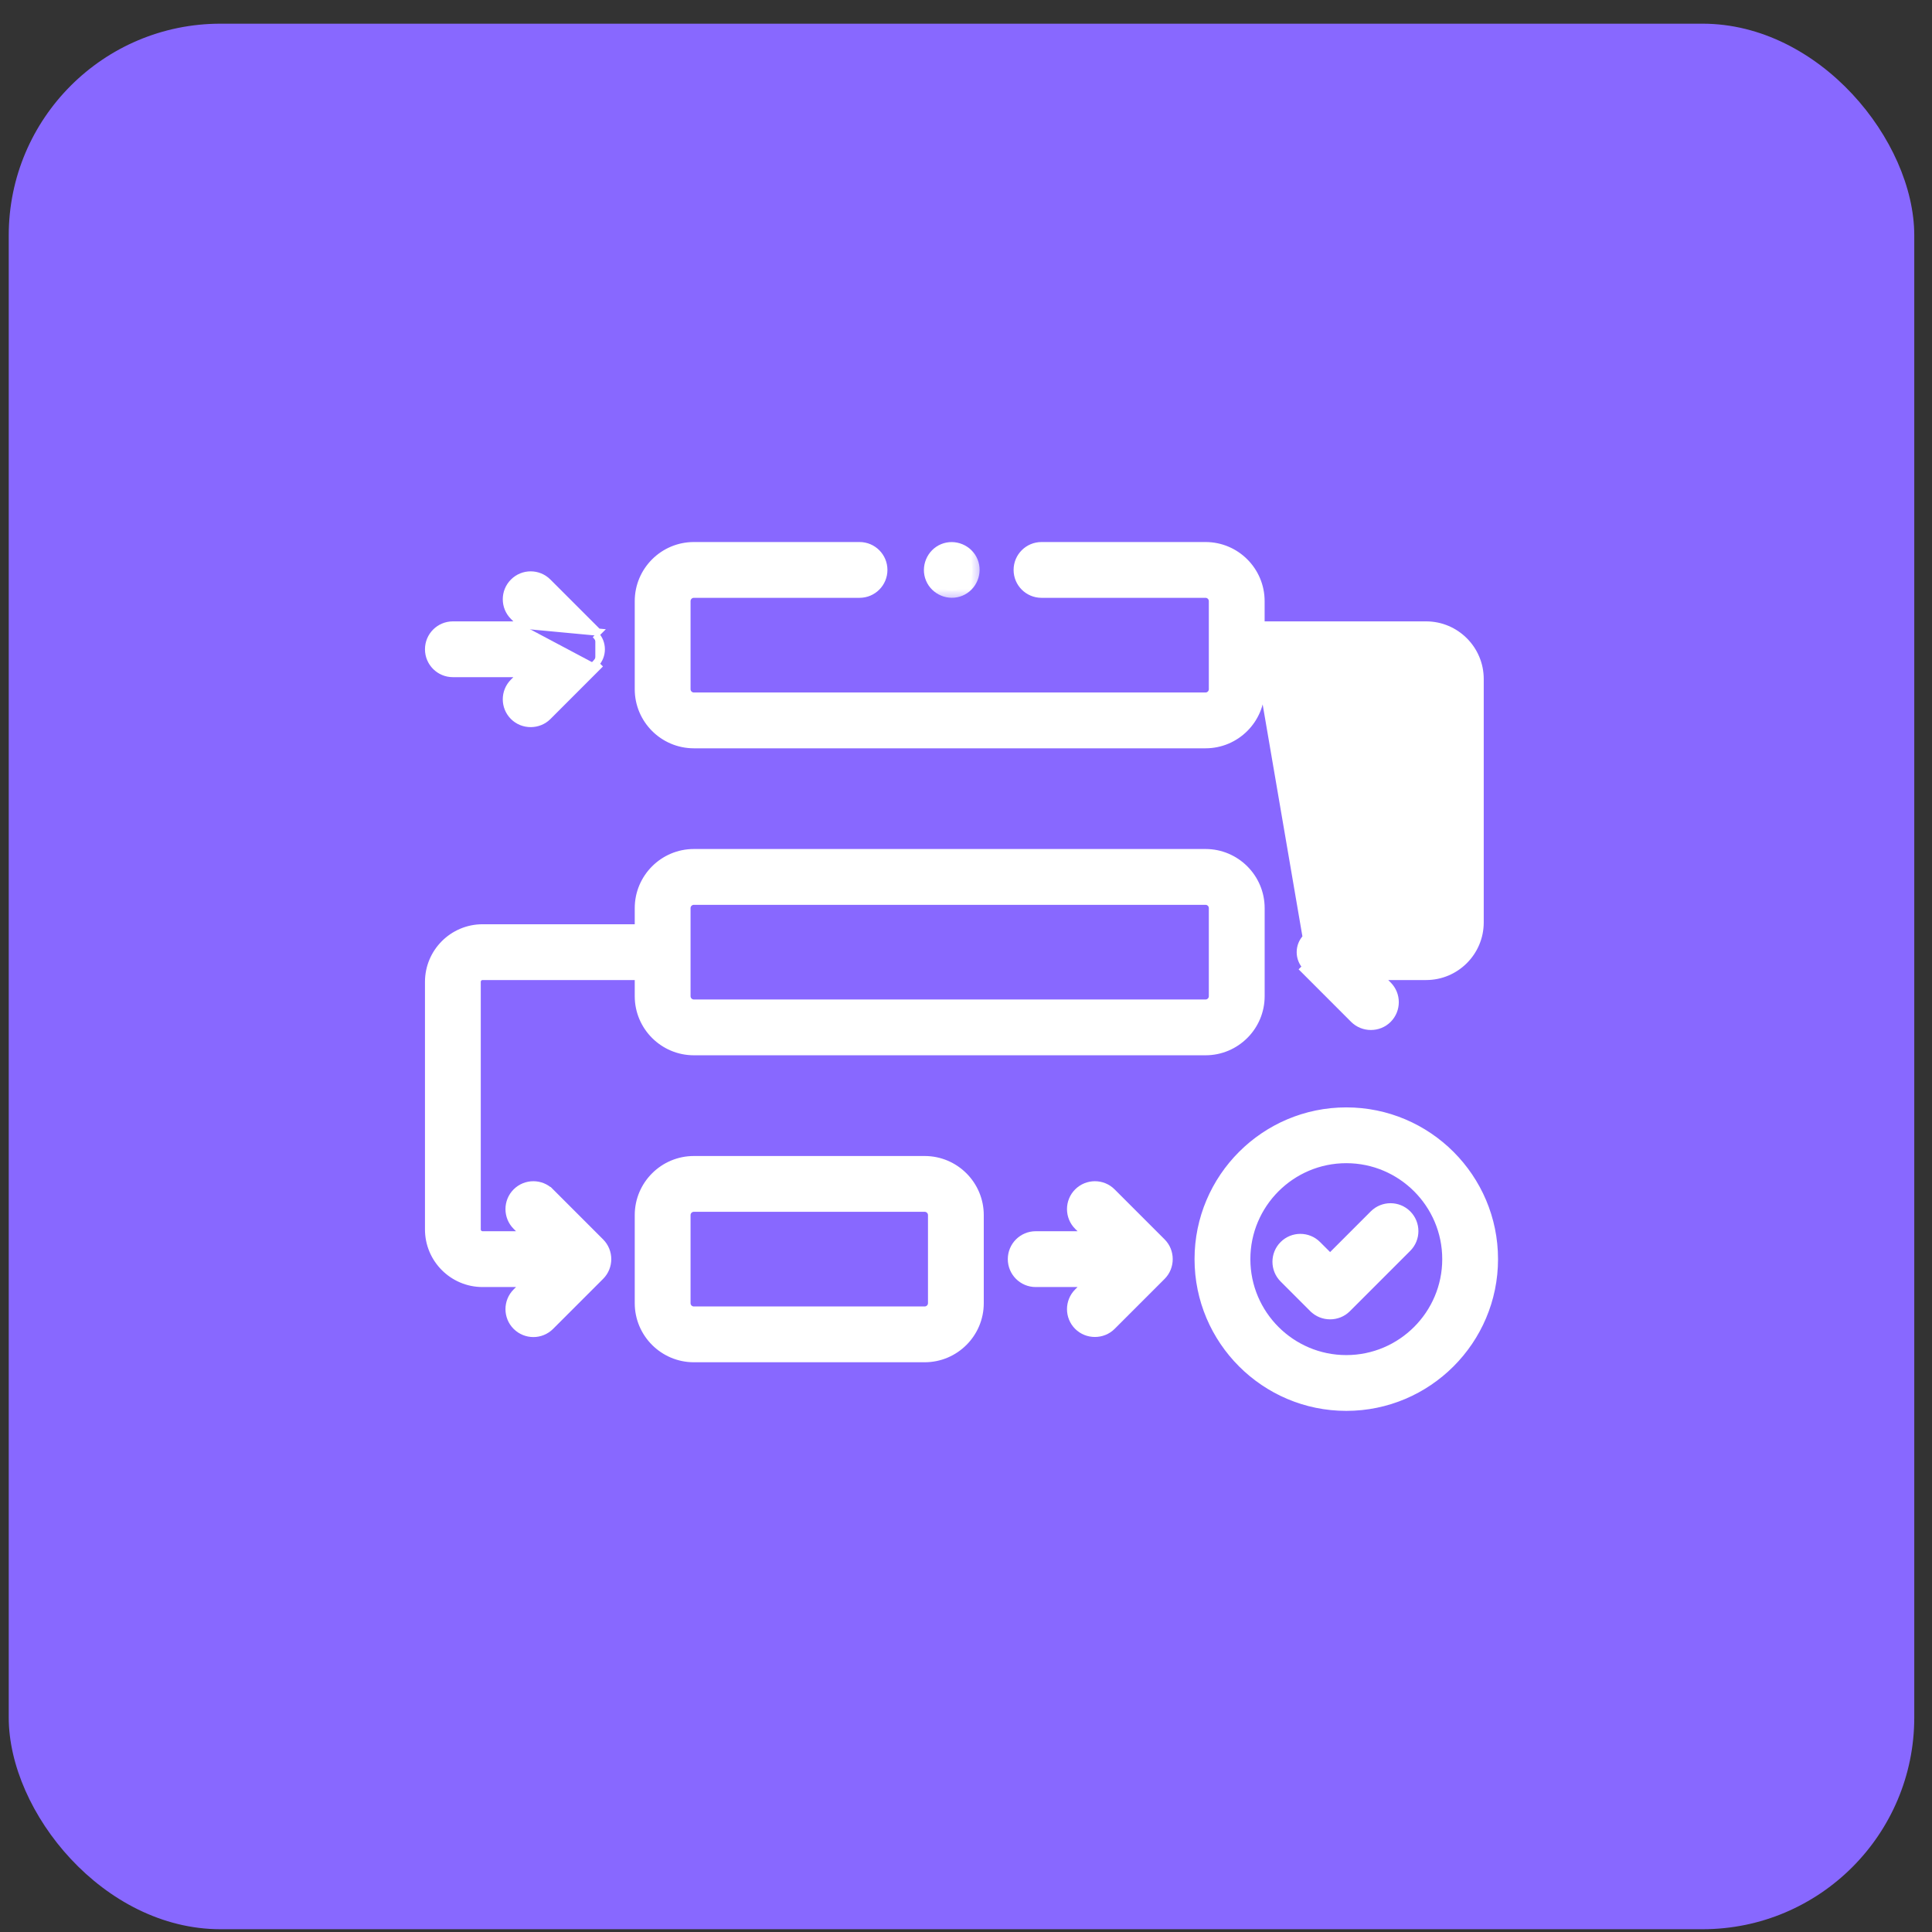 <svg xmlns="http://www.w3.org/2000/svg" width="73" height="73" viewBox="0 0 73 73" fill="none"><rect x="0" y="0" width="73" height="73" fill="#333333" stroke="none"/><rect x="0.33" y="0.895" width="72" height="72" rx="8" fill="#8868FF"></rect><path d="M47.648 25.45V26.041C47.648 27.198 46.707 28.138 45.551 28.138H26.217C25.061 28.138 24.12 27.198 24.12 26.041C24.12 26.041 24.12 26.041 24.12 26.041V22.713C24.12 21.557 25.061 20.617 26.217 20.617H32.478C32.984 20.617 33.395 21.028 33.395 21.535C33.395 22.042 32.984 22.452 32.478 22.452H26.217C26.073 22.452 25.956 22.57 25.956 22.713V26.041C25.956 26.185 26.073 26.302 26.217 26.302H45.551C45.695 26.302 45.812 26.185 45.812 26.041V22.713C45.812 22.57 45.695 22.452 45.551 22.452H39.353C38.846 22.452 38.435 22.042 38.435 21.535C38.435 21.028 38.846 20.617 39.353 20.617H45.551C46.707 20.617 47.647 21.557 47.647 22.713V23.615H53.886C55.011 23.615 55.926 24.53 55.926 25.655V34.854C55.926 35.979 55.011 36.894 53.886 36.894H52.125L52.448 37.218C52.448 37.218 52.448 37.218 52.448 37.218C52.807 37.576 52.806 38.157 52.448 38.516C52.094 38.87 51.505 38.87 51.15 38.516L49.261 36.626L49.261 36.626L49.357 36.53C49.056 36.229 49.056 35.725 49.357 35.424L47.648 25.45ZM47.648 25.45H53.886C53.999 25.45 54.091 25.542 54.091 25.655V34.854C54.091 34.967 53.999 35.059 53.886 35.059H52.125L47.648 25.45Z" fill="white" stroke="white" stroke-width="0.273"></path><path d="M34.938 51.336C36.095 51.336 37.035 50.396 37.035 49.24V45.912C37.035 44.756 36.095 43.816 34.938 43.816H26.217C25.061 43.816 24.12 44.756 24.12 45.912V49.24C24.12 50.396 25.061 51.336 26.217 51.336H34.938ZM25.956 49.24V45.912C25.956 45.768 26.073 45.651 26.216 45.651H34.938C35.082 45.651 35.2 45.768 35.2 45.912V49.24C35.2 49.384 35.082 49.501 34.938 49.501H26.216C26.073 49.501 25.956 49.384 25.956 49.24Z" fill="white" stroke="white" stroke-width="0.273"></path><path d="M22.692 46.927L22.692 46.927L20.802 45.037L20.706 45.133L20.802 45.037C20.444 44.679 19.863 44.679 19.504 45.037C19.146 45.395 19.146 45.977 19.504 46.335C19.504 46.335 19.504 46.335 19.504 46.335L19.828 46.658H18.234C18.121 46.658 18.029 46.566 18.029 46.454V37.099C18.029 36.986 18.121 36.894 18.234 36.894H24.12V37.641C24.12 38.797 25.061 39.737 26.217 39.737H45.551C46.707 39.737 47.648 38.797 47.648 37.641V34.313C47.648 33.157 46.707 32.216 45.551 32.216H26.217C25.061 32.216 24.12 33.157 24.12 34.313V35.059H18.234C17.109 35.059 16.194 35.974 16.194 37.099V46.454C16.194 47.579 17.109 48.494 18.234 48.494H19.828L19.504 48.817C19.146 49.176 19.146 49.757 19.504 50.115C19.683 50.294 19.919 50.384 20.153 50.384C20.388 50.384 20.623 50.294 20.802 50.115L22.692 48.225C23.05 47.867 23.05 47.286 22.692 46.927ZM25.956 34.313V34.306C25.959 34.166 26.075 34.052 26.217 34.052H45.551C45.695 34.052 45.812 34.169 45.812 34.313V37.641C45.812 37.785 45.695 37.902 45.551 37.902H26.217C26.073 37.902 25.956 37.784 25.956 37.641V34.313Z" fill="white" stroke="white" stroke-width="0.273"></path><path d="M50.869 41.979C47.783 41.979 45.272 44.49 45.272 47.576C45.272 50.662 47.783 53.173 50.869 53.173C53.955 53.173 56.466 50.662 56.466 47.576C56.466 44.49 53.956 41.979 50.869 41.979ZM50.869 51.338C48.795 51.338 47.108 49.65 47.108 47.576C47.108 45.502 48.795 43.814 50.869 43.814C52.943 43.814 54.631 45.502 54.631 47.576C54.631 49.65 52.943 51.338 50.869 51.338Z" fill="white" stroke="white" stroke-width="0.273"></path><path d="M19.726 23.615H17.111C16.605 23.615 16.194 24.026 16.194 24.533C16.194 25.04 16.605 25.45 17.111 25.45H19.726L19.403 25.774C19.044 26.132 19.044 26.713 19.403 27.072L19.403 27.072C19.757 27.426 20.346 27.426 20.701 27.072L20.701 27.072L22.59 25.182L22.59 25.182L22.494 25.085M19.726 23.615L22.59 23.884L22.494 23.98M19.726 23.615L19.403 23.291C19.044 22.933 19.044 22.352 19.403 21.994C19.761 21.635 20.342 21.635 20.7 21.994L22.59 23.884M19.726 23.615L22.59 23.884M22.494 25.085C22.795 24.785 22.794 24.28 22.494 23.98M22.494 25.085L20.604 26.975L22.494 25.085ZM22.494 23.98L22.59 23.884M22.494 23.98L22.59 23.884" fill="white" stroke="white" stroke-width="0.273"></path><path d="M50.258 47.502L49.782 47.027L49.782 47.027C49.424 46.668 48.843 46.668 48.484 47.027L48.484 47.027C48.126 47.385 48.126 47.966 48.484 48.325L48.484 48.325L49.608 49.449L49.609 49.449C49.963 49.803 50.552 49.803 50.906 49.449L50.906 49.449L53.189 47.166C53.547 46.808 53.547 46.227 53.189 45.868C52.831 45.51 52.25 45.51 51.891 45.868L50.258 47.502Z" fill="white" stroke="white" stroke-width="0.273"></path><path d="M39.133 48.494H41.045L40.721 48.817C40.363 49.175 40.363 49.757 40.721 50.115L40.721 50.115C41.076 50.469 41.665 50.469 42.019 50.115L42.019 50.115L43.909 48.225C44.263 47.871 44.263 47.281 43.909 46.927L42.019 45.037C41.661 44.679 41.08 44.679 40.721 45.037L40.721 45.037C40.363 45.395 40.363 45.977 40.721 46.335L40.721 46.335L41.045 46.658H39.133C39.133 46.658 39.133 46.658 39.133 46.658C38.627 46.658 38.216 47.069 38.216 47.576C38.216 48.083 38.627 48.494 39.133 48.494Z" fill="white" stroke="white" stroke-width="0.273"></path><mask id="path-9-outside-1_53_3538" maskUnits="userSpaceOnUse" x="34.183" y="19.755" width="3" height="3" fill="black"><rect fill="white" x="34.183" y="19.755" width="3" height="3"></rect><path d="M35.241 21.834C35.405 22.227 35.867 22.419 36.261 22.256C36.655 22.093 36.846 21.629 36.683 21.236C36.52 20.842 36.057 20.651 35.664 20.813C35.271 20.975 35.077 21.441 35.241 21.834Z"></path></mask><path d="M35.241 21.834C35.405 22.227 35.867 22.419 36.261 22.256C36.655 22.093 36.846 21.629 36.683 21.236C36.52 20.842 36.057 20.651 35.664 20.813C35.271 20.975 35.077 21.441 35.241 21.834Z" fill="white"></path><path d="M35.241 21.834L34.989 21.938L34.989 21.938L35.241 21.834ZM36.261 22.256L36.366 22.508L36.366 22.508L36.261 22.256ZM36.683 21.236L36.431 21.34L36.431 21.34L36.683 21.236ZM35.664 20.813L35.768 21.065L35.768 21.065L35.664 20.813ZM34.989 21.938C35.21 22.47 35.832 22.729 36.366 22.508L36.157 22.004C35.902 22.11 35.599 21.984 35.493 21.729L34.989 21.938ZM36.366 22.508C36.899 22.287 37.155 21.663 36.935 21.131L36.431 21.34C36.537 21.595 36.411 21.899 36.157 22.004L36.366 22.508ZM36.935 21.131C36.715 20.599 36.092 20.341 35.559 20.561L35.768 21.065C36.022 20.96 36.326 21.086 36.431 21.34L36.935 21.131ZM35.559 20.561C35.027 20.781 34.767 21.406 34.989 21.938L35.493 21.729C35.387 21.476 35.514 21.17 35.768 21.065L35.559 20.561Z" fill="white" mask="url(#path-9-outside-1_53_3538)"></path></svg>